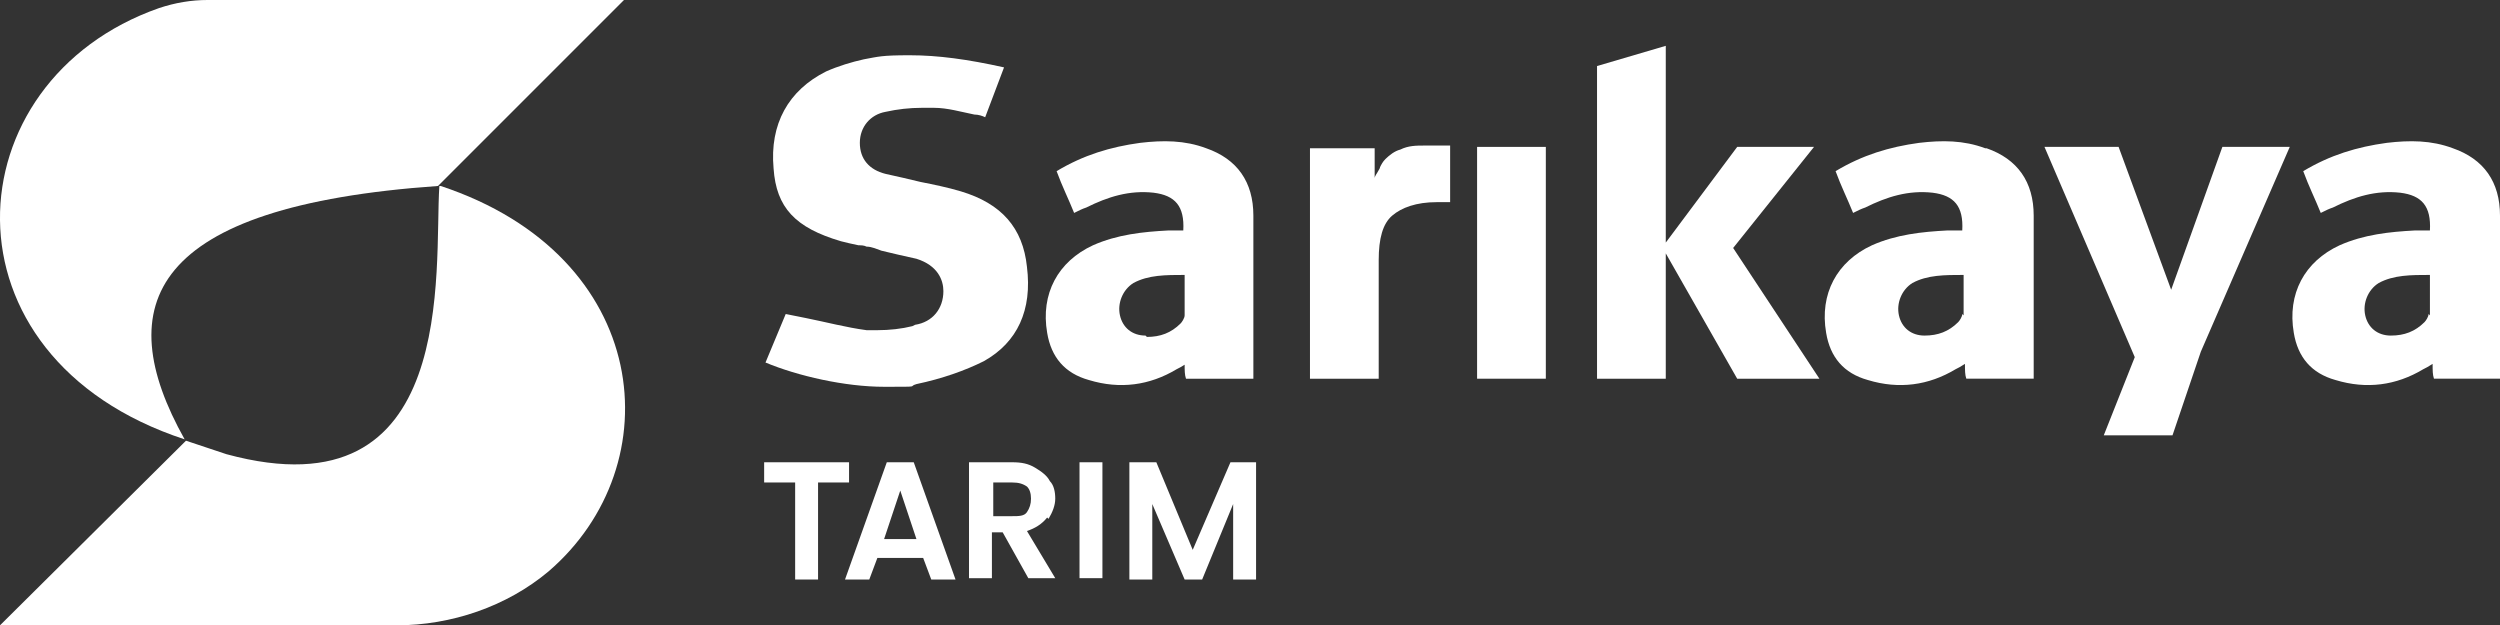 <?xml version="1.0" encoding="UTF-8"?>
<svg id="Layer_1" xmlns="http://www.w3.org/2000/svg" version="1.1" viewBox="0 0 185.5 46.4">
  <rect x="0" y="0" width="185.5" height="46.4" fill="#333333" stroke="none"/>
  <!-- Generator: Adobe Illustrator 29.1.0, SVG Export Plug-In . SVG Version: 2.1.0 Build 142)  -->
  <defs>
    <style>
      .st0 {
        fill: #fff;
      }
    </style>
  </defs>
  <g>
    <path class="st0" d="M107.5,10.8s0,0,0,0h-1.8c-.6,0-1.2,0-1.8.3-.4.1-.8.4-1.1.7-.2.2-.3.4-.4.6,0,.1-.1.2-.2.4,0,0-.2.3-.2.4v-2.2c-.1,0-4.8,0-4.8,0h0v17.1h5.1v-8.8c0-1.6.3-2.7,1-3.3s1.8-1,3.3-1,.6,0,1,0v-4.2s0,0,0,0Z"/>
    <rect class="st0" x="109.6" y="10.9" width="5.1" height="17.2"/>
    <polygon class="st0" points="161.1 21.5 157.2 10.9 151.7 10.9 151.7 10.9 158.4 26.5 156.1 32.3 161.2 32.3 163.3 26.1 169.9 10.9 164.9 10.9 161.1 21.5"/>
    <polygon class="st0" points="63 34.3 56.7 34.3 56.7 35.8 59 35.8 59 43 60.7 43 60.7 35.8 63 35.8 63 34.3"/>
    <path class="st0" d="M65.8,34.3l-3.1,8.7h1.8l.6-1.6h3.4l.6,1.6h1.8l-3.1-8.7h-2,0,0ZM65.6,40l1.2-3.6,1.2,3.6h-2.5,0Z"/>
    <path class="st0" d="M77.8,38.5c.3-.5.5-1,.5-1.5s-.1-1-.4-1.3c-.2-.4-.6-.7-1.1-1s-1-.4-1.7-.4h-3.2v8.6h1.7v-3.4h.8l1.9,3.4h2l-2.1-3.5c.6-.2,1.1-.5,1.5-1h0ZM75.1,38.3h-1.4v-2.5h1.4c.5,0,.8.1,1.1.3.2.2.3.5.3.9s-.1.7-.3,1-.6.3-1.1.3Z"/>
    <rect class="st0" x="80.1" y="34.3" width="1.7" height="8.6"/>
    <polygon class="st0" points="91.3 34.3 88.5 40.8 85.8 34.3 83.8 34.3 83.8 43 85.5 43 85.5 37.4 87.9 43 89.2 43 91.5 37.4 91.5 43 93.2 43 93.2 34.3 93.2 34.3 91.3 34.3"/>
    <path class="st0" d="M185.5,16c0-2.5-1.2-4.2-3.5-5-1.6-.6-3.2-.6-4.9-.4-2.2.3-4.2.9-6.2,2.1.4,1.1.9,2.1,1.3,3.1.4-.2.6-.3.9-.4,1.6-.8,3.2-1.3,5-1.1,1.6.2,2.3,1,2.2,2.8h0c-.4,0-.7,0-1.1,0-1.9.1-3.8.3-5.6,1.1-2.6,1.2-3.9,3.6-3.4,6.5.3,1.8,1.3,3,3.1,3.5,2.3.7,4.5.4,6.5-.8.2-.1.4-.2.7-.4,0,.5,0,.8.1,1.1h5v-12.1h0ZM180.2,23.3c0,.2-.2.5-.3.6-.7.7-1.5,1-2.5,1-1,0-1.7-.6-1.9-1.5-.2-.9.2-1.9,1-2.4,1.1-.6,2.4-.6,3.8-.6h0v3h0Z"/>
    <path class="st0" d="M147.3,11c-1.6-.6-3.2-.6-4.9-.4-2.2.3-4.2.9-6.2,2.1.4,1.1.9,2.1,1.3,3.1.4-.2.6-.3.9-.4,1.6-.8,3.2-1.3,5-1.1,1.6.2,2.3,1,2.2,2.8h0c-.4,0-.7,0-1.1,0-1.9.1-3.8.3-5.6,1.1-2.6,1.2-3.9,3.6-3.4,6.5.3,1.8,1.3,3,3.1,3.5,2.3.7,4.5.4,6.5-.8.2-.1.4-.2.7-.4,0,.5,0,.8.1,1.1h5v-12.1c0-2.5-1.2-4.2-3.5-5h0ZM145.6,23.3c0,.2-.2.5-.3.6-.7.7-1.5,1-2.5,1-1,0-1.7-.6-1.9-1.5-.2-.9.2-1.9,1-2.4,1.1-.6,2.4-.6,3.8-.6h0v3h0Z"/>
    <path class="st0" d="M87.9,27c0,.5,0,.8.1,1.1h5v-12.1c0-2.5-1.2-4.2-3.5-5-1.6-.6-3.2-.6-4.9-.4-2.2.3-4.2.9-6.2,2.1.4,1.1.9,2.1,1.3,3.1.4-.2.6-.3.9-.4,1.6-.8,3.2-1.3,5-1.1,1.6.2,2.3,1,2.2,2.8h0c-.4,0-.7,0-1.1,0-1.9.1-3.8.3-5.6,1.1-2.6,1.2-3.9,3.6-3.4,6.5.3,1.8,1.3,3,3.1,3.5,2.3.7,4.5.4,6.5-.8.2-.1.4-.2.7-.4h0s0,0,0,0ZM85,24.9c-1,0-1.7-.6-1.9-1.5-.2-.9.2-1.9,1-2.4,1.1-.6,2.4-.6,3.8-.6h0v3c0,.2-.2.5-.3.6-.7.7-1.5,1-2.5,1h0Z"/>
    <path class="st0" d="M67.7,24.2c-.8.2-1.7.3-2.6.3s-.6,0-.8,0c-1.5-.2-3-.6-4.5-.9-.5-.1-1-.2-1.5-.3l-1.5,3.6c2.4,1,5.9,1.8,8.8,1.8s1.7,0,2.4-.2c1.9-.4,3.6-1,5-1.7,2.5-1.4,3.6-3.8,3.2-7-.3-2.9-1.9-4.7-4.9-5.6-1-.3-2-.5-3-.7-.8-.2-1.7-.4-2.6-.6-1.2-.3-1.9-1.1-1.9-2.3s.8-2.1,1.9-2.3c.9-.2,1.8-.3,2.7-.3s.6,0,.9,0c1,0,2,.3,3,.5.3,0,.6.1.8.2l1.4-3.7c-2.7-.6-4.9-.9-7-.9s-2.3.1-3.4.3c-.9.2-1.9.5-2.8.9-2.8,1.4-4.2,3.9-3.9,7.2.2,2.9,1.6,4.4,5,5.4.4.1.8.2,1.3.3.2,0,.4,0,.6.1.4,0,.8.2,1.1.3.8.2,1.7.4,2.6.6,1.6.5,2,1.6,2,2.4,0,1.3-.8,2.3-2.1,2.5h0Z"/>
    <polygon class="st0" points="134.6 10.9 128.9 10.9 123.6 18 123.6 18 123.6 3.4 118.5 4.9 118.5 28.1 123.6 28.1 123.6 18.8 128.9 28.1 135 28.1 128.6 18.4 134.6 10.9"/>
  </g>
  <g>
    <path class="st0" d="M13.7,32.6c-5.6-10-2.6-17.3,18.8-18.8L46.3,0H15.4c-1.2,0-2.4.2-3.6.6C-3.6,6-4.9,26.5,13.7,32.6h0Z"/>
    <path class="st0" d="M32.6,13.8c-.4,6.2,1.5,24.6-15.8,19.9h0s-1.5-.5-1.5-.5l-1.5-.5h0L0,46.4h29.4c4.1,0,8.2-1.4,11.3-4,9.2-7.9,7.7-23.4-8-28.6h0s0,0,0,0Z"/>
  </g>
</svg>